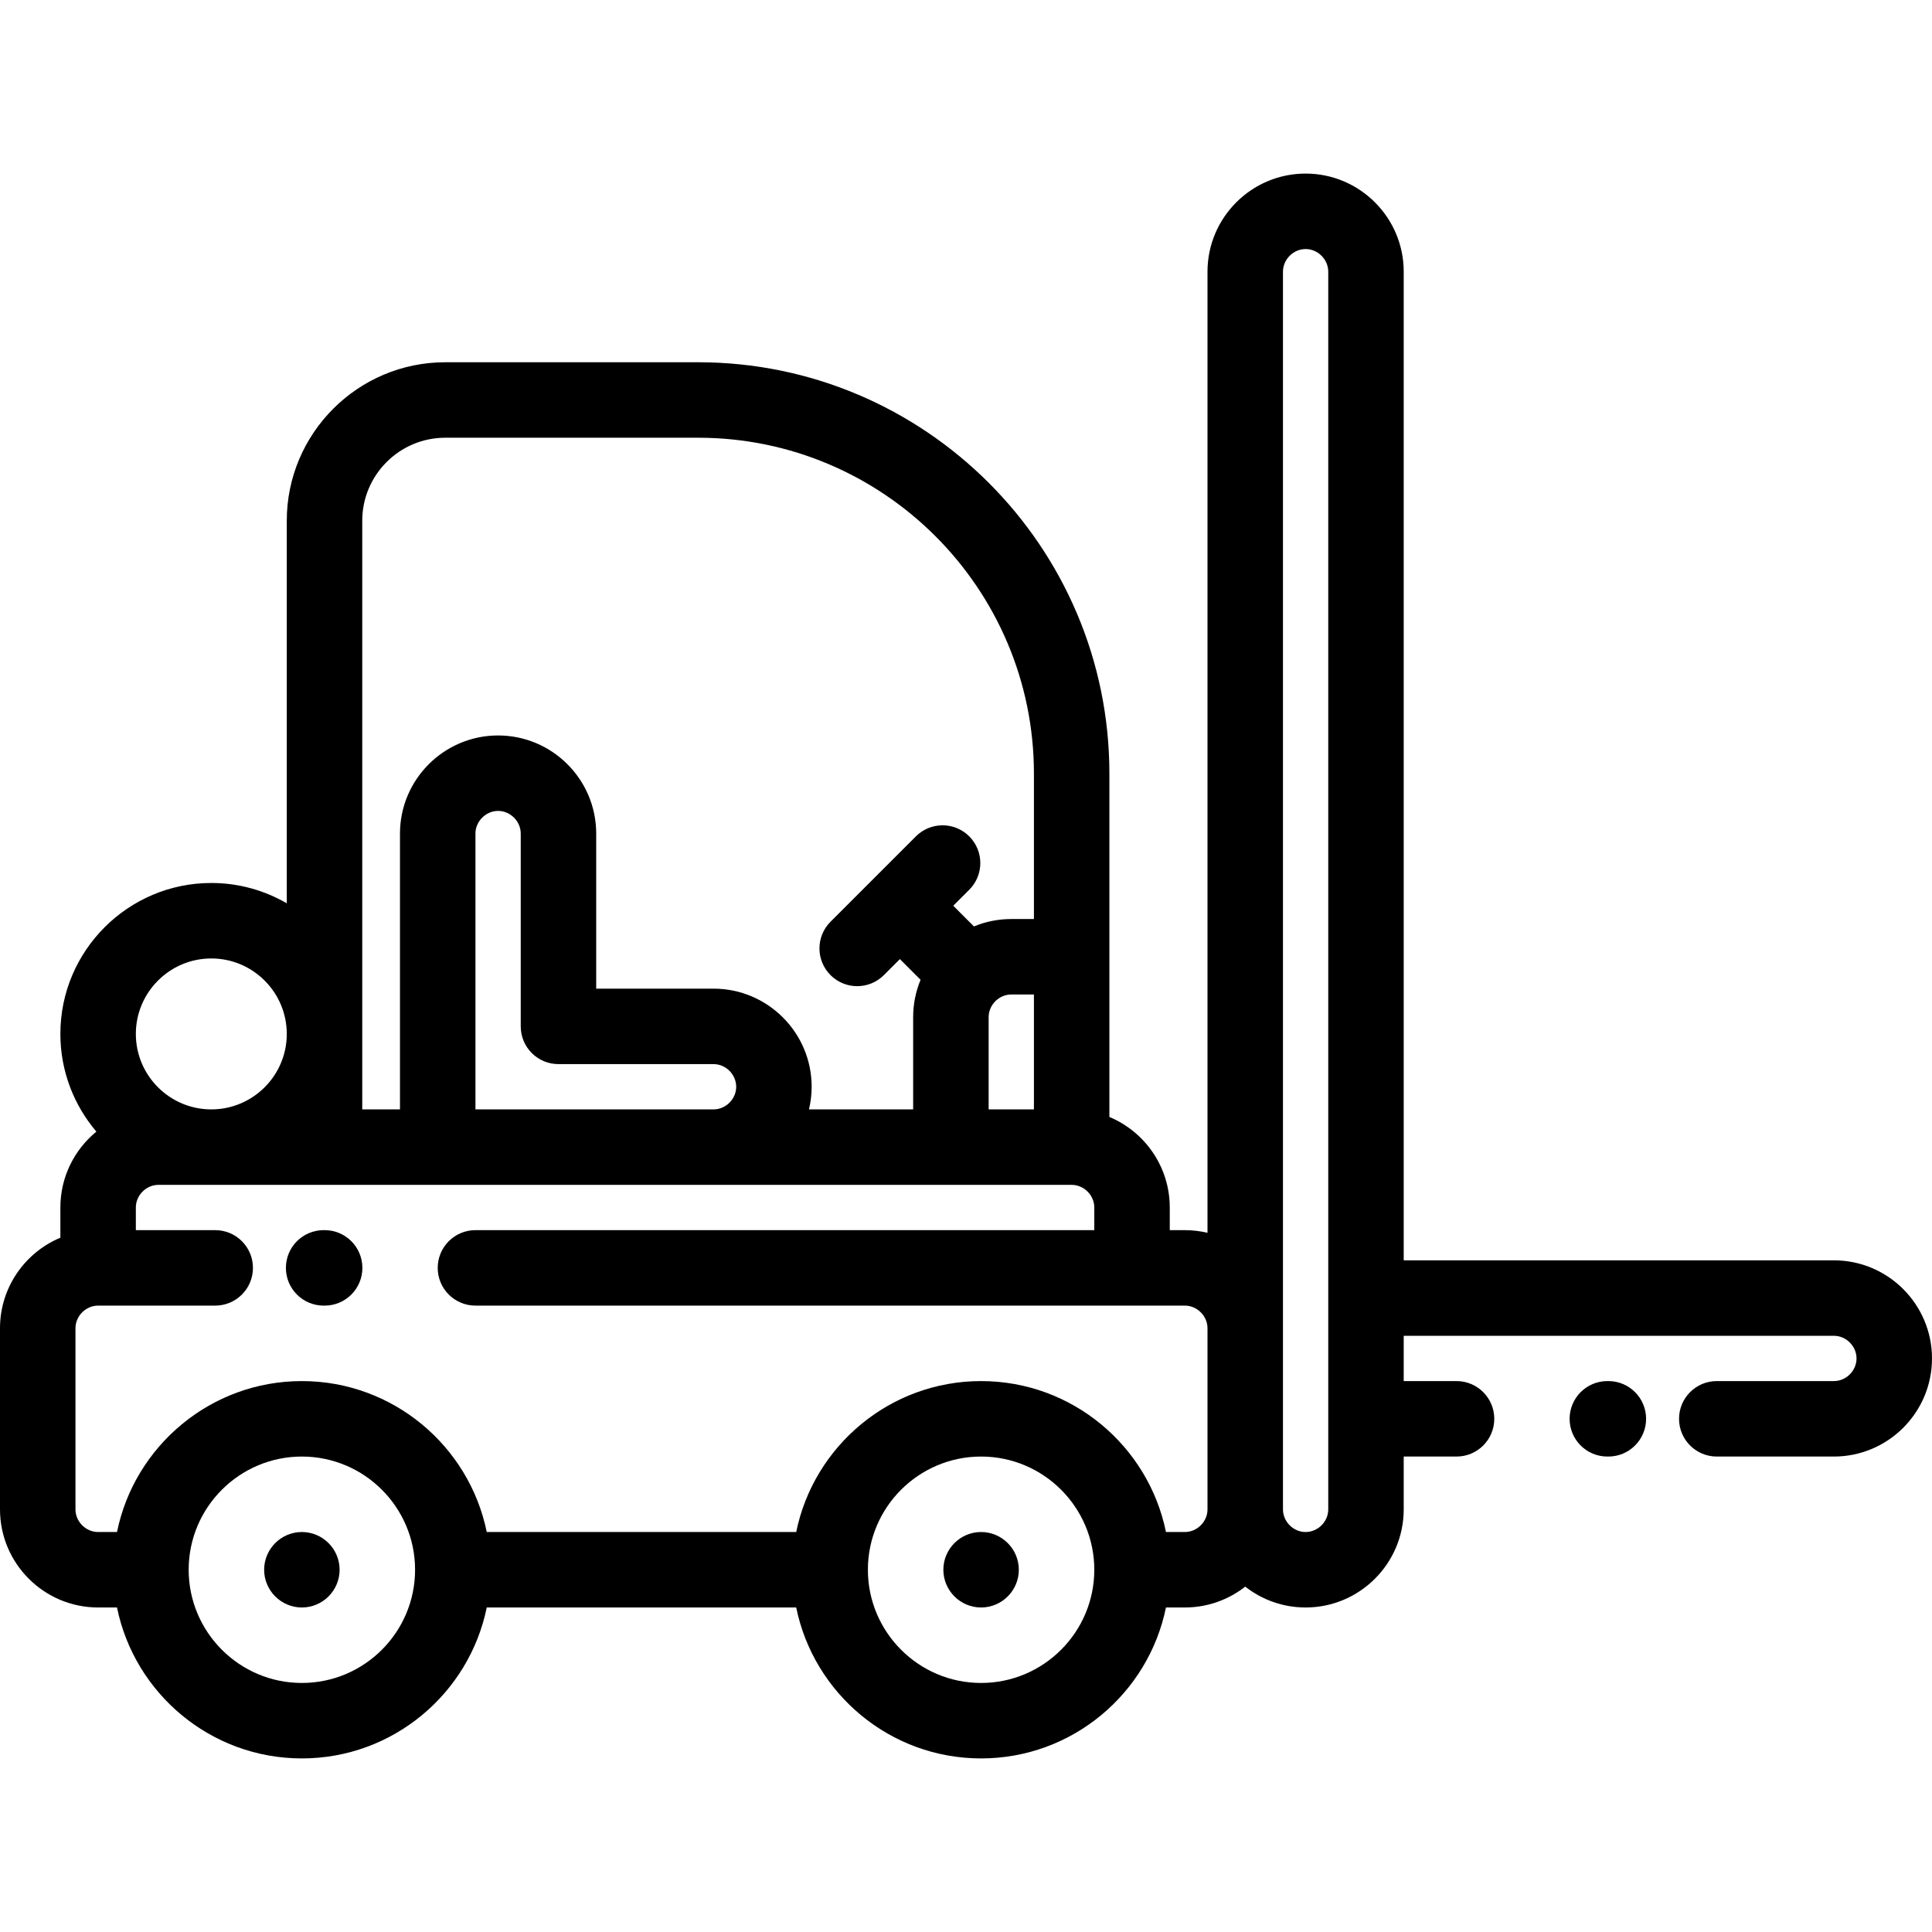 <svg xmlns="http://www.w3.org/2000/svg" height="512pt" viewBox="0 -46 512.001 512" width="512pt"><path d="m80 360c-5.508 0-10 4.492-10 10s4.492 10 10 10 10-4.492 10-10-4.492-10-10-10zm0 0"></path><path d="m260 360c-5.508 0-10 4.492-10 10s4.492 10 10 10 10-4.492 10-10-4.492-10-10-10zm0 0"></path><path d="m86.035 280h-.27c-5.523 0-10 4.48-10 10 0 5.523 4.477 10 10 10h.27c5.523 0 10-4.477 10-10 0-5.52-4.477-10-10-10zm0 0"></path><path d="m426.234 320h-.27c-5.523 0-10 4.48-10 10 0 5.523 4.477 10 10 10h.27c5.523 0 10-4.477 10-10 0-5.52-4.477-10-10-10zm0 0"></path><path d="m486 288h-114v-262c0-14.336-11.664-26-26-26s-26 11.664-26 26v254.707c-1.926-.457-3.934-.707-6-.707h-4v-6c0-10.793-6.613-20.07-16-23.996v-91.004c0-60.102-48.898-109-109-109h-67c-23.16 0-42 18.844-42 42v101.383c-5.887-3.414-12.719-5.383-20-5.383-22.055 0-40 17.945-40 40 0 9.867 3.598 18.906 9.543 25.891-5.82 4.77-9.543 12.012-9.543 20.109v8.004c-9.387 3.926-16 13.203-16 23.996v48c0 14.336 11.664 26 26 26h5.008c4.645 22.797 24.848 40 48.992 40s44.348-17.203 48.992-40h82.012c4.648 22.797 24.848 40 48.996 40 24.145 0 44.348-17.203 48.992-40h5.008c6.031 0 11.582-2.07 16-5.527 4.414 3.461 9.969 5.527 16 5.527 14.336 0 26-11.664 26-26v-14h14c5.523 0 10-4.477 10-10 0-5.52-4.477-10-10-10h-14v-12h114c3.254 0 6 2.75 6 6 0 3.254-2.746 6-6 6h-31.035c-5.523 0-10 4.48-10 10 0 5.523 4.477 10 10 10h31.035c14.336 0 26-11.664 26-26s-11.664-26-26-26zm-224-64.449c0-3.25 2.746-6 6-6h6v30.449h-12zm-144-153.551h67c49.074 0 89 39.926 89 89v38.551h-6c-3.504 0-6.844.699-9.898 1.961l-5.48-5.484 4.242-4.238c3.906-3.906 3.906-10.238 0-14.145s-10.238-3.906-14.145 0l-22.625 22.625c-3.906 3.906-3.906 10.238 0 14.145 1.953 1.953 4.512 2.93 7.07 2.93 2.559 0 5.117-.977 7.07-2.93l4.242-4.242 5.484 5.484c-1.262 3.051-1.965 6.391-1.965 9.895v24.449h-27.605c.457-1.926.707-3.934.707-6 0-14.336-11.664-26-26-26h-31.098v-41.098c0-14.336-11.664-26-26-26s-26 11.664-26 26v73.098h-10v-156c0-12.129 9.867-22 22-22zm30 166h41.098c3.25 0 6 2.75 6 6v.004c0 3.25-2.75 5.996-6 5.996h-63.098v-73.098c0-3.25 2.746-6 6-6 3.25 0 6 2.75 6 6v51.098c0 5.523 4.477 10 10 10zm-92-28c11.023 0 19.992 8.969 20 19.992v.02c-.004 11.023-8.977 19.988-20 19.988-11.027 0-20-8.973-20-20s8.973-20 20-20zm24 192c-16.543 0-30-13.457-30-30s13.457-30 30-30 30 13.457 30 30-13.457 30-30 30zm180 0c-16.543 0-30-13.457-30-30s13.457-30 30-30c16.539 0 29.996 13.453 30 29.996v.004.008c-.004 16.539-13.461 29.992-30 29.992zm54-40h-5.008c-4.645-22.793-24.848-40-48.992-40-24.148 0-44.348 17.207-48.996 40h-82.012c-4.645-22.793-24.848-40-48.992-40-24.148 0-44.348 17.207-48.992 40h-5.008c-3.254 0-6-2.746-6-6v-48c0-3.25 2.746-6 6-6h31.035c5.523 0 10-4.477 10-10 0-5.52-4.477-10-10-10h-21.035v-6c0-3.25 2.746-6 6-6h242c3.25 0 6 2.75 6 6v6h-164c-5.523 0-10 4.48-10 10 0 5.523 4.477 10 10 10h188c3.25 0 6 2.75 6 6v48c0 3.254-2.75 6-6 6zm38-6c0 3.254-2.75 6-6 6-3.254 0-6-2.746-6-6v-328c0-3.254 2.746-6 6-6 3.25 0 6 2.746 6 6zm0 0"></path></svg>